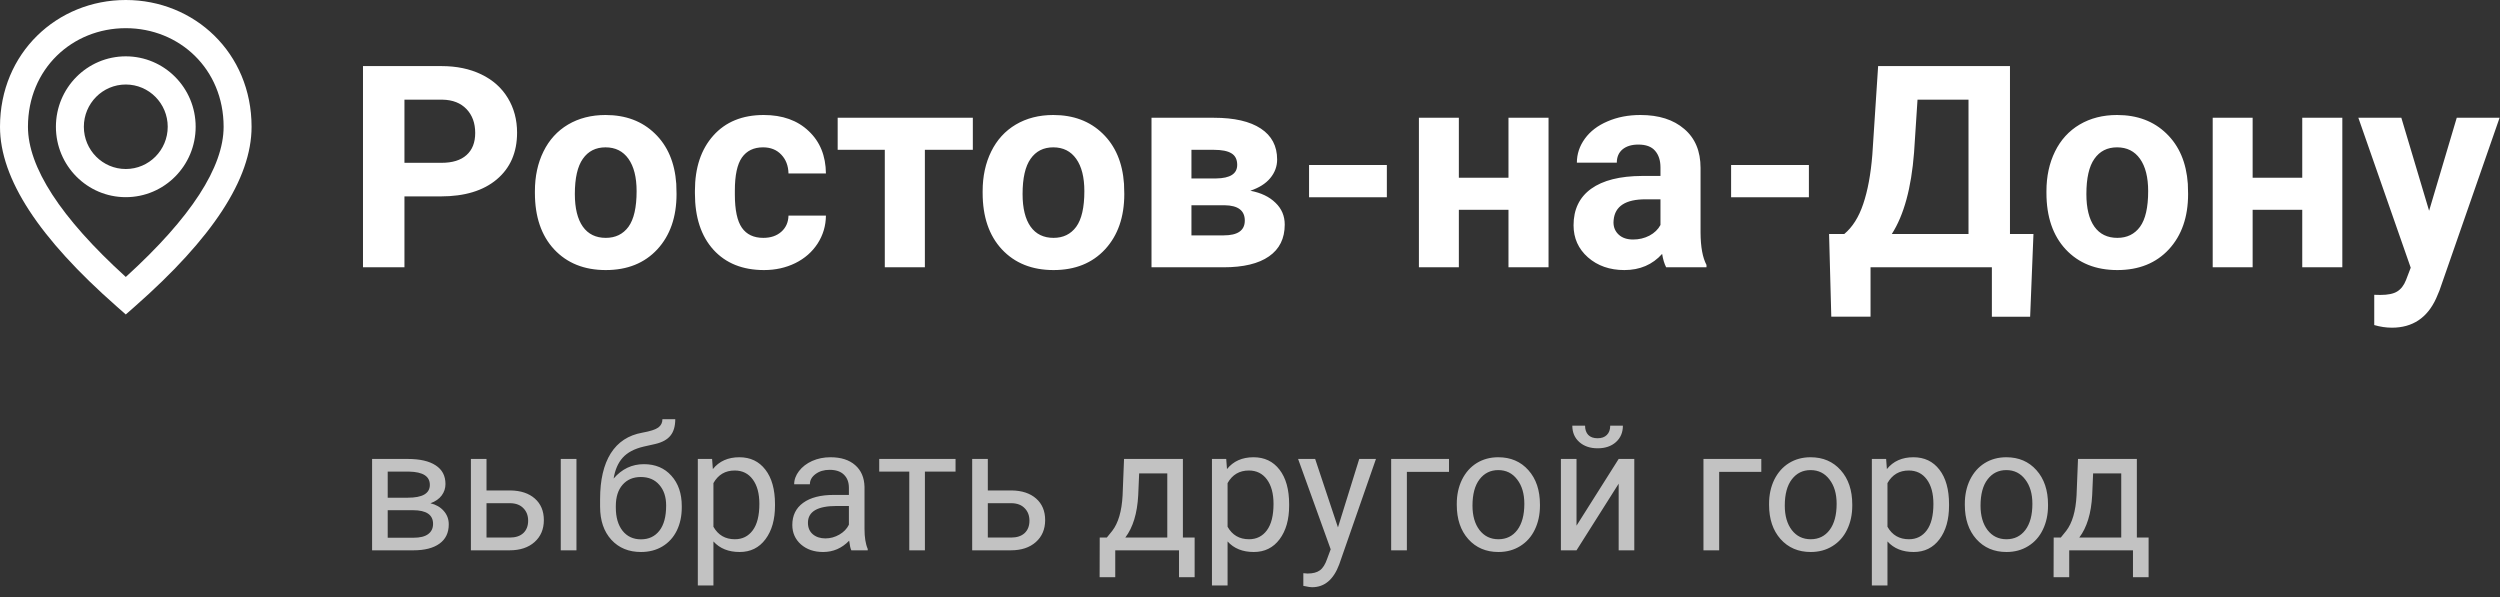 <?xml version="1.0" encoding="UTF-8"?> <svg xmlns="http://www.w3.org/2000/svg" width="159" height="38" viewBox="0 0 159 38" fill="none"><rect x="0" y="0" width="159" height="38" fill="#333333" stroke="none"/> <path d="M25.723 12.491V17H23.086V4.203H28.078C29.039 4.203 29.883 4.379 30.609 4.73C31.342 5.082 31.904 5.583 32.297 6.233C32.69 6.878 32.886 7.613 32.886 8.439C32.886 9.693 32.455 10.684 31.594 11.41C30.738 12.131 29.552 12.491 28.034 12.491H25.723ZM25.723 10.355H28.078C28.775 10.355 29.306 10.191 29.669 9.863C30.038 9.535 30.223 9.066 30.223 8.457C30.223 7.83 30.038 7.323 29.669 6.937C29.3 6.55 28.79 6.351 28.14 6.339H25.723V10.355ZM34.02 12.157C34.02 11.214 34.201 10.373 34.565 9.635C34.928 8.896 35.449 8.325 36.129 7.921C36.815 7.517 37.608 7.314 38.511 7.314C39.794 7.314 40.84 7.707 41.648 8.492C42.463 9.277 42.917 10.344 43.011 11.691L43.028 12.342C43.028 13.801 42.621 14.973 41.807 15.857C40.992 16.736 39.899 17.176 38.528 17.176C37.157 17.176 36.062 16.736 35.241 15.857C34.427 14.979 34.02 13.783 34.02 12.271V12.157ZM36.56 12.342C36.56 13.244 36.73 13.935 37.069 14.416C37.409 14.891 37.895 15.128 38.528 15.128C39.144 15.128 39.624 14.894 39.97 14.425C40.315 13.95 40.488 13.194 40.488 12.157C40.488 11.273 40.315 10.587 39.97 10.101C39.624 9.614 39.138 9.371 38.511 9.371C37.89 9.371 37.409 9.614 37.069 10.101C36.73 10.581 36.56 11.328 36.56 12.342ZM48.548 15.128C49.017 15.128 49.398 14.999 49.69 14.741C49.983 14.483 50.136 14.141 50.148 13.713H52.529C52.523 14.357 52.348 14.949 52.002 15.488C51.656 16.021 51.182 16.438 50.578 16.736C49.98 17.029 49.318 17.176 48.592 17.176C47.232 17.176 46.16 16.745 45.375 15.884C44.59 15.017 44.197 13.821 44.197 12.298V12.131C44.197 10.666 44.587 9.497 45.366 8.624C46.145 7.751 47.215 7.314 48.574 7.314C49.764 7.314 50.716 7.654 51.431 8.334C52.151 9.008 52.518 9.907 52.529 11.032H50.148C50.136 10.54 49.983 10.142 49.69 9.837C49.398 9.526 49.011 9.371 48.53 9.371C47.938 9.371 47.49 9.588 47.185 10.021C46.887 10.449 46.737 11.146 46.737 12.113V12.377C46.737 13.355 46.887 14.059 47.185 14.486C47.484 14.914 47.938 15.128 48.548 15.128ZM61.872 9.529H58.822V17H56.273V9.529H53.276V7.49H61.872V9.529ZM62.496 12.157C62.496 11.214 62.678 10.373 63.041 9.635C63.404 8.896 63.926 8.325 64.606 7.921C65.291 7.517 66.085 7.314 66.987 7.314C68.27 7.314 69.316 7.707 70.125 8.492C70.939 9.277 71.394 10.344 71.487 11.691L71.505 12.342C71.505 13.801 71.098 14.973 70.283 15.857C69.469 16.736 68.376 17.176 67.005 17.176C65.634 17.176 64.538 16.736 63.718 15.857C62.903 14.979 62.496 13.783 62.496 12.271V12.157ZM65.036 12.342C65.036 13.244 65.206 13.935 65.546 14.416C65.886 14.891 66.372 15.128 67.005 15.128C67.62 15.128 68.101 14.894 68.446 14.425C68.792 13.95 68.965 13.194 68.965 12.157C68.965 11.273 68.792 10.587 68.446 10.101C68.101 9.614 67.614 9.371 66.987 9.371C66.366 9.371 65.886 9.614 65.546 10.101C65.206 10.581 65.036 11.328 65.036 12.342ZM73.236 17V7.49H77.209C78.504 7.49 79.497 7.719 80.189 8.176C80.88 8.633 81.226 9.289 81.226 10.145C81.226 10.584 81.079 10.979 80.786 11.331C80.499 11.677 80.077 11.943 79.52 12.131C80.2 12.26 80.733 12.515 81.12 12.896C81.513 13.271 81.709 13.733 81.709 14.284C81.709 15.169 81.375 15.843 80.707 16.306C80.045 16.769 79.081 17 77.815 17H73.236ZM75.776 13.054V14.97H77.824C78.721 14.97 79.169 14.656 79.169 14.029C79.169 13.391 78.741 13.065 77.886 13.054H75.776ZM75.776 11.349H77.35C78.24 11.337 78.686 11.05 78.686 10.487C78.686 10.142 78.562 9.896 78.316 9.749C78.076 9.603 77.707 9.529 77.209 9.529H75.776V11.349ZM88.204 12.544H83.256V10.496H88.204V12.544ZM98.487 17H95.939V13.344H92.783V17H90.243V7.49H92.783V11.305H95.939V7.49H98.487V17ZM105.967 17C105.85 16.771 105.765 16.487 105.712 16.148C105.097 16.833 104.297 17.176 103.312 17.176C102.381 17.176 101.607 16.906 100.992 16.367C100.383 15.828 100.078 15.148 100.078 14.328C100.078 13.32 100.45 12.547 101.194 12.008C101.944 11.469 103.025 11.196 104.438 11.19H105.606V10.646C105.606 10.206 105.492 9.854 105.264 9.591C105.041 9.327 104.687 9.195 104.2 9.195C103.772 9.195 103.436 9.298 103.189 9.503C102.949 9.708 102.829 9.989 102.829 10.347H100.289C100.289 9.796 100.459 9.286 100.799 8.817C101.139 8.349 101.619 7.982 102.24 7.719C102.861 7.449 103.559 7.314 104.332 7.314C105.504 7.314 106.433 7.61 107.118 8.202C107.81 8.788 108.155 9.614 108.155 10.681V14.803C108.161 15.705 108.287 16.388 108.533 16.851V17H105.967ZM103.866 15.233C104.241 15.233 104.587 15.151 104.903 14.987C105.22 14.817 105.454 14.592 105.606 14.31V12.676H104.657C103.386 12.676 102.709 13.115 102.627 13.994L102.618 14.144C102.618 14.46 102.729 14.721 102.952 14.926C103.175 15.131 103.479 15.233 103.866 15.233ZM115.046 12.544H110.098V10.496H115.046V12.544ZM129.117 20.146H126.683V17H118.966V20.138H116.47L116.329 14.882H117.296C117.817 14.448 118.219 13.812 118.5 12.975C118.787 12.131 118.98 11.088 119.08 9.846L119.449 4.203H127.834V14.882H129.328L129.117 20.146ZM120.319 14.882H125.197V6.339H121.954L121.734 9.705C121.559 11.961 121.087 13.687 120.319 14.882ZM130.154 12.157C130.154 11.214 130.336 10.373 130.699 9.635C131.062 8.896 131.584 8.325 132.264 7.921C132.949 7.517 133.743 7.314 134.646 7.314C135.929 7.314 136.975 7.707 137.783 8.492C138.598 9.277 139.052 10.344 139.146 11.691L139.163 12.342C139.163 13.801 138.756 14.973 137.941 15.857C137.127 16.736 136.034 17.176 134.663 17.176C133.292 17.176 132.196 16.736 131.376 15.857C130.562 14.979 130.154 13.783 130.154 12.271V12.157ZM132.694 12.342C132.694 13.244 132.864 13.935 133.204 14.416C133.544 14.891 134.03 15.128 134.663 15.128C135.278 15.128 135.759 14.894 136.104 14.425C136.45 13.95 136.623 13.194 136.623 12.157C136.623 11.273 136.45 10.587 136.104 10.101C135.759 9.614 135.272 9.371 134.646 9.371C134.024 9.371 133.544 9.614 133.204 10.101C132.864 10.581 132.694 11.328 132.694 12.342ZM148.972 17H146.423V13.344H143.268V17H140.728V7.49H143.268V11.305H146.423V7.49H148.972V17ZM154.491 13.405L156.249 7.49H158.974L155.15 18.477L154.939 18.977C154.371 20.22 153.434 20.841 152.127 20.841C151.758 20.841 151.383 20.785 151.002 20.674V18.749L151.389 18.758C151.869 18.758 152.227 18.685 152.461 18.538C152.701 18.392 152.889 18.148 153.023 17.809L153.322 17.026L149.991 7.49H152.725L154.491 13.405Z" fill="white"></path> <path d="M23.665 35V29.189H25.931C26.705 29.189 27.297 29.325 27.709 29.597C28.124 29.865 28.332 30.261 28.332 30.784C28.332 31.052 28.252 31.296 28.09 31.514C27.929 31.729 27.691 31.894 27.376 32.008C27.727 32.091 28.008 32.252 28.219 32.492C28.434 32.732 28.541 33.018 28.541 33.351C28.541 33.885 28.345 34.293 27.951 34.576C27.56 34.859 27.007 35 26.291 35H23.665ZM24.658 32.449V34.2H26.302C26.717 34.2 27.027 34.123 27.231 33.969C27.439 33.815 27.543 33.598 27.543 33.319C27.543 32.739 27.116 32.449 26.264 32.449H24.658ZM24.658 31.654H25.942C26.873 31.654 27.338 31.382 27.338 30.837C27.338 30.293 26.898 30.012 26.017 29.994H24.658V31.654ZM30.942 31.192H32.452C33.111 31.199 33.632 31.371 34.015 31.707C34.398 32.044 34.589 32.501 34.589 33.077C34.589 33.657 34.392 34.123 33.998 34.474C33.605 34.825 33.075 35 32.409 35H29.949V29.189H30.942V31.192ZM36.663 35H35.664V29.189H36.663V35ZM30.942 32.003V34.189H32.419C32.792 34.189 33.08 34.094 33.284 33.904C33.488 33.711 33.59 33.448 33.59 33.115C33.59 32.792 33.49 32.529 33.29 32.325C33.093 32.117 32.815 32.01 32.457 32.003H30.942ZM40.949 29.521C41.679 29.521 42.263 29.767 42.7 30.257C43.14 30.744 43.36 31.387 43.36 32.185V32.277C43.36 32.825 43.255 33.315 43.044 33.748C42.832 34.178 42.528 34.513 42.13 34.753C41.736 34.989 41.282 35.107 40.766 35.107C39.986 35.107 39.357 34.848 38.881 34.329C38.405 33.806 38.166 33.106 38.166 32.228V31.745C38.166 30.524 38.392 29.554 38.843 28.834C39.298 28.114 39.968 27.676 40.852 27.518C41.353 27.428 41.692 27.319 41.867 27.19C42.043 27.061 42.13 26.884 42.13 26.659H42.947C42.947 27.106 42.845 27.455 42.641 27.706C42.44 27.957 42.118 28.134 41.674 28.238L40.933 28.404C40.342 28.544 39.898 28.78 39.601 29.113C39.307 29.443 39.115 29.883 39.026 30.435C39.552 29.826 40.193 29.521 40.949 29.521ZM40.755 30.338C40.268 30.338 39.882 30.503 39.595 30.832C39.309 31.158 39.166 31.611 39.166 32.191V32.277C39.166 32.9 39.309 33.394 39.595 33.759C39.885 34.121 40.276 34.302 40.766 34.302C41.26 34.302 41.651 34.119 41.937 33.754C42.224 33.389 42.367 32.855 42.367 32.153C42.367 31.605 42.222 31.167 41.932 30.837C41.645 30.504 41.253 30.338 40.755 30.338ZM49.29 32.159C49.29 33.043 49.088 33.756 48.683 34.296C48.279 34.837 47.731 35.107 47.04 35.107C46.334 35.107 45.779 34.884 45.374 34.436V37.234H44.381V29.189H45.289L45.337 29.833C45.742 29.332 46.304 29.081 47.023 29.081C47.722 29.081 48.273 29.344 48.678 29.871C49.086 30.397 49.29 31.129 49.29 32.067V32.159ZM48.296 32.046C48.296 31.391 48.157 30.873 47.877 30.494C47.598 30.114 47.215 29.924 46.728 29.924C46.127 29.924 45.675 30.191 45.374 30.725V33.502C45.672 34.031 46.127 34.296 46.739 34.296C47.215 34.296 47.593 34.108 47.872 33.732C48.155 33.353 48.296 32.791 48.296 32.046ZM54.145 35C54.088 34.885 54.042 34.681 54.006 34.388C53.544 34.867 52.992 35.107 52.352 35.107C51.779 35.107 51.308 34.946 50.939 34.624C50.574 34.298 50.391 33.886 50.391 33.389C50.391 32.783 50.62 32.315 51.079 31.981C51.541 31.645 52.189 31.477 53.023 31.477H53.99V31.02C53.99 30.673 53.886 30.397 53.678 30.193C53.471 29.985 53.164 29.881 52.76 29.881C52.405 29.881 52.108 29.971 51.868 30.15C51.628 30.329 51.508 30.546 51.508 30.8H50.509C50.509 30.51 50.611 30.23 50.815 29.962C51.023 29.69 51.302 29.475 51.653 29.317C52.008 29.16 52.396 29.081 52.819 29.081C53.488 29.081 54.013 29.249 54.393 29.586C54.772 29.919 54.969 30.379 54.983 30.966V33.641C54.983 34.175 55.051 34.599 55.188 34.914V35H54.145ZM52.497 34.243C52.808 34.243 53.103 34.162 53.383 34.001C53.662 33.84 53.864 33.63 53.99 33.373V32.18H53.211C51.993 32.18 51.385 32.536 51.385 33.249C51.385 33.56 51.489 33.804 51.696 33.98C51.904 34.155 52.171 34.243 52.497 34.243ZM60.773 29.994H58.824V35H57.83V29.994H55.918V29.189H60.773V29.994ZM62.825 31.192H64.335C64.993 31.199 65.514 31.371 65.897 31.707C66.281 32.044 66.472 32.501 66.472 33.077C66.472 33.657 66.275 34.123 65.881 34.474C65.487 34.825 64.957 35 64.291 35H61.831V29.189H62.825V31.192ZM62.825 32.003V34.189H64.302C64.675 34.189 64.963 34.094 65.167 33.904C65.371 33.711 65.473 33.448 65.473 33.115C65.473 32.792 65.373 32.529 65.172 32.325C64.975 32.117 64.698 32.01 64.34 32.003H62.825ZM70.393 34.189L70.737 33.765C71.124 33.263 71.344 32.511 71.397 31.509L71.489 29.189H75.232V34.189H75.979V36.708H74.985V35H70.93V36.708H69.936L69.942 34.189H70.393ZM71.569 34.189H74.239V30.107H72.45L72.391 31.493C72.33 32.649 72.056 33.548 71.569 34.189ZM81.989 32.159C81.989 33.043 81.787 33.756 81.382 34.296C80.978 34.837 80.43 35.107 79.739 35.107C79.033 35.107 78.478 34.884 78.074 34.436V37.234H77.08V29.189H77.988L78.036 29.833C78.441 29.332 79.003 29.081 79.723 29.081C80.421 29.081 80.972 29.344 81.377 29.871C81.785 30.397 81.989 31.129 81.989 32.067V32.159ZM80.996 32.046C80.996 31.391 80.856 30.873 80.577 30.494C80.297 30.114 79.914 29.924 79.427 29.924C78.826 29.924 78.374 30.191 78.074 30.725V33.502C78.371 34.031 78.826 34.296 79.438 34.296C79.914 34.296 80.292 34.108 80.571 33.732C80.854 33.353 80.996 32.791 80.996 32.046ZM85.094 33.544L86.447 29.189H87.511L85.174 35.897C84.813 36.864 84.238 37.347 83.45 37.347L83.262 37.331L82.892 37.261V36.456L83.16 36.477C83.497 36.477 83.758 36.409 83.944 36.273C84.134 36.137 84.29 35.888 84.412 35.526L84.632 34.935L82.559 29.189H83.644L85.094 33.544ZM92.157 30.01H89.477V35H88.478V29.189H92.157V30.01ZM92.651 32.041C92.651 31.471 92.762 30.959 92.984 30.504C93.21 30.05 93.521 29.699 93.918 29.452C94.32 29.205 94.776 29.081 95.288 29.081C96.079 29.081 96.719 29.355 97.206 29.903C97.696 30.451 97.941 31.179 97.941 32.089V32.159C97.941 32.724 97.832 33.233 97.614 33.684C97.399 34.132 97.089 34.481 96.685 34.731C96.284 34.982 95.822 35.107 95.299 35.107C94.511 35.107 93.872 34.834 93.381 34.286C92.894 33.738 92.651 33.013 92.651 32.11V32.041ZM93.65 32.159C93.65 32.803 93.799 33.321 94.096 33.711C94.397 34.101 94.797 34.296 95.299 34.296C95.804 34.296 96.205 34.099 96.502 33.706C96.799 33.308 96.948 32.753 96.948 32.041C96.948 31.403 96.796 30.887 96.491 30.494C96.19 30.096 95.789 29.898 95.288 29.898C94.797 29.898 94.402 30.093 94.101 30.483C93.8 30.873 93.65 31.432 93.65 32.159ZM102.947 29.189H103.941V35H102.947V30.762L100.267 35H99.273V29.189H100.267V33.432L102.947 29.189ZM103.216 27.072C103.216 27.506 103.067 27.855 102.77 28.12C102.476 28.381 102.09 28.512 101.61 28.512C101.13 28.512 100.742 28.379 100.444 28.114C100.147 27.849 99.999 27.502 99.999 27.072H100.81C100.81 27.323 100.878 27.52 101.014 27.663C101.15 27.803 101.348 27.873 101.61 27.873C101.861 27.873 102.056 27.803 102.195 27.663C102.339 27.523 102.41 27.326 102.41 27.072H103.216ZM112.019 30.01H109.339V35H108.34V29.189H112.019V30.01ZM112.513 32.041C112.513 31.471 112.624 30.959 112.846 30.504C113.072 30.05 113.383 29.699 113.781 29.452C114.182 29.205 114.638 29.081 115.15 29.081C115.942 29.081 116.581 29.355 117.068 29.903C117.558 30.451 117.804 31.179 117.804 32.089V32.159C117.804 32.724 117.694 33.233 117.476 33.684C117.261 34.132 116.951 34.481 116.547 34.731C116.146 34.982 115.684 35.107 115.161 35.107C114.373 35.107 113.734 34.834 113.244 34.286C112.757 33.738 112.513 33.013 112.513 32.11V32.041ZM113.512 32.159C113.512 32.803 113.661 33.321 113.958 33.711C114.259 34.101 114.66 34.296 115.161 34.296C115.666 34.296 116.067 34.099 116.364 33.706C116.661 33.308 116.81 32.753 116.81 32.041C116.81 31.403 116.658 30.887 116.354 30.494C116.053 30.096 115.652 29.898 115.15 29.898C114.66 29.898 114.264 30.093 113.963 30.483C113.663 30.873 113.512 31.432 113.512 32.159ZM123.959 32.159C123.959 33.043 123.757 33.756 123.352 34.296C122.947 34.837 122.4 35.107 121.708 35.107C121.003 35.107 120.448 34.884 120.043 34.436V37.234H119.05V29.189H119.958L120.006 29.833C120.41 29.332 120.973 29.081 121.692 29.081C122.391 29.081 122.942 29.344 123.347 29.871C123.755 30.397 123.959 31.129 123.959 32.067V32.159ZM122.965 32.046C122.965 31.391 122.826 30.873 122.546 30.494C122.267 30.114 121.884 29.924 121.397 29.924C120.795 29.924 120.344 30.191 120.043 30.725V33.502C120.341 34.031 120.795 34.296 121.408 34.296C121.884 34.296 122.262 34.108 122.541 33.732C122.824 33.353 122.965 32.791 122.965 32.046ZM124.963 32.041C124.963 31.471 125.074 30.959 125.296 30.504C125.522 30.05 125.833 29.699 126.231 29.452C126.632 29.205 127.089 29.081 127.601 29.081C128.392 29.081 129.031 29.355 129.518 29.903C130.009 30.451 130.254 31.179 130.254 32.089V32.159C130.254 32.724 130.145 33.233 129.926 33.684C129.711 34.132 129.402 34.481 128.997 34.731C128.596 34.982 128.134 35.107 127.611 35.107C126.824 35.107 126.184 34.834 125.694 34.286C125.207 33.738 124.963 33.013 124.963 32.11V32.041ZM125.962 32.159C125.962 32.803 126.111 33.321 126.408 33.711C126.709 34.101 127.11 34.296 127.611 34.296C128.116 34.296 128.517 34.099 128.814 33.706C129.112 33.308 129.26 32.753 129.26 32.041C129.26 31.403 129.108 30.887 128.804 30.494C128.503 30.096 128.102 29.898 127.601 29.898C127.11 29.898 126.714 30.093 126.414 30.483C126.113 30.873 125.962 31.432 125.962 32.159ZM131.065 34.189L131.409 33.765C131.795 33.263 132.016 32.511 132.069 31.509L132.161 29.189H135.904V34.189H136.651V36.708H135.657V35H131.602V36.708H130.608L130.614 34.189H131.065ZM132.241 34.189H134.911V30.107H133.122L133.063 31.493C133.002 32.649 132.728 33.548 132.241 34.189Z" fill="white" fill-opacity="0.7"></path> <path fill-rule="evenodd" clip-rule="evenodd" d="M8.585 19.485L8 20L7.415 19.485C2.499 15.159 0 11.382 0 8.062C0 3.36 3.642 0 8 0C12.358 0 16 3.36 16 8.062C16 11.382 13.501 15.159 8.585 19.485ZM1.778 8.062C1.778 10.614 3.828 13.825 8 17.614C12.172 13.825 14.222 10.614 14.222 8.062C14.222 4.386 11.41 1.792 8 1.792C4.59 1.792 1.778 4.386 1.778 8.062ZM8 3.583C10.455 3.583 12.444 5.588 12.444 8.062C12.444 10.535 10.455 12.54 8 12.54C5.545 12.54 3.556 10.535 3.556 8.062C3.556 5.588 5.545 3.583 8 3.583ZM8 5.375C6.527 5.375 5.333 6.578 5.333 8.062C5.333 9.546 6.527 10.749 8 10.749C9.473 10.749 10.667 9.546 10.667 8.062C10.667 6.578 9.473 5.375 8 5.375Z" fill="white"></path> </svg> 